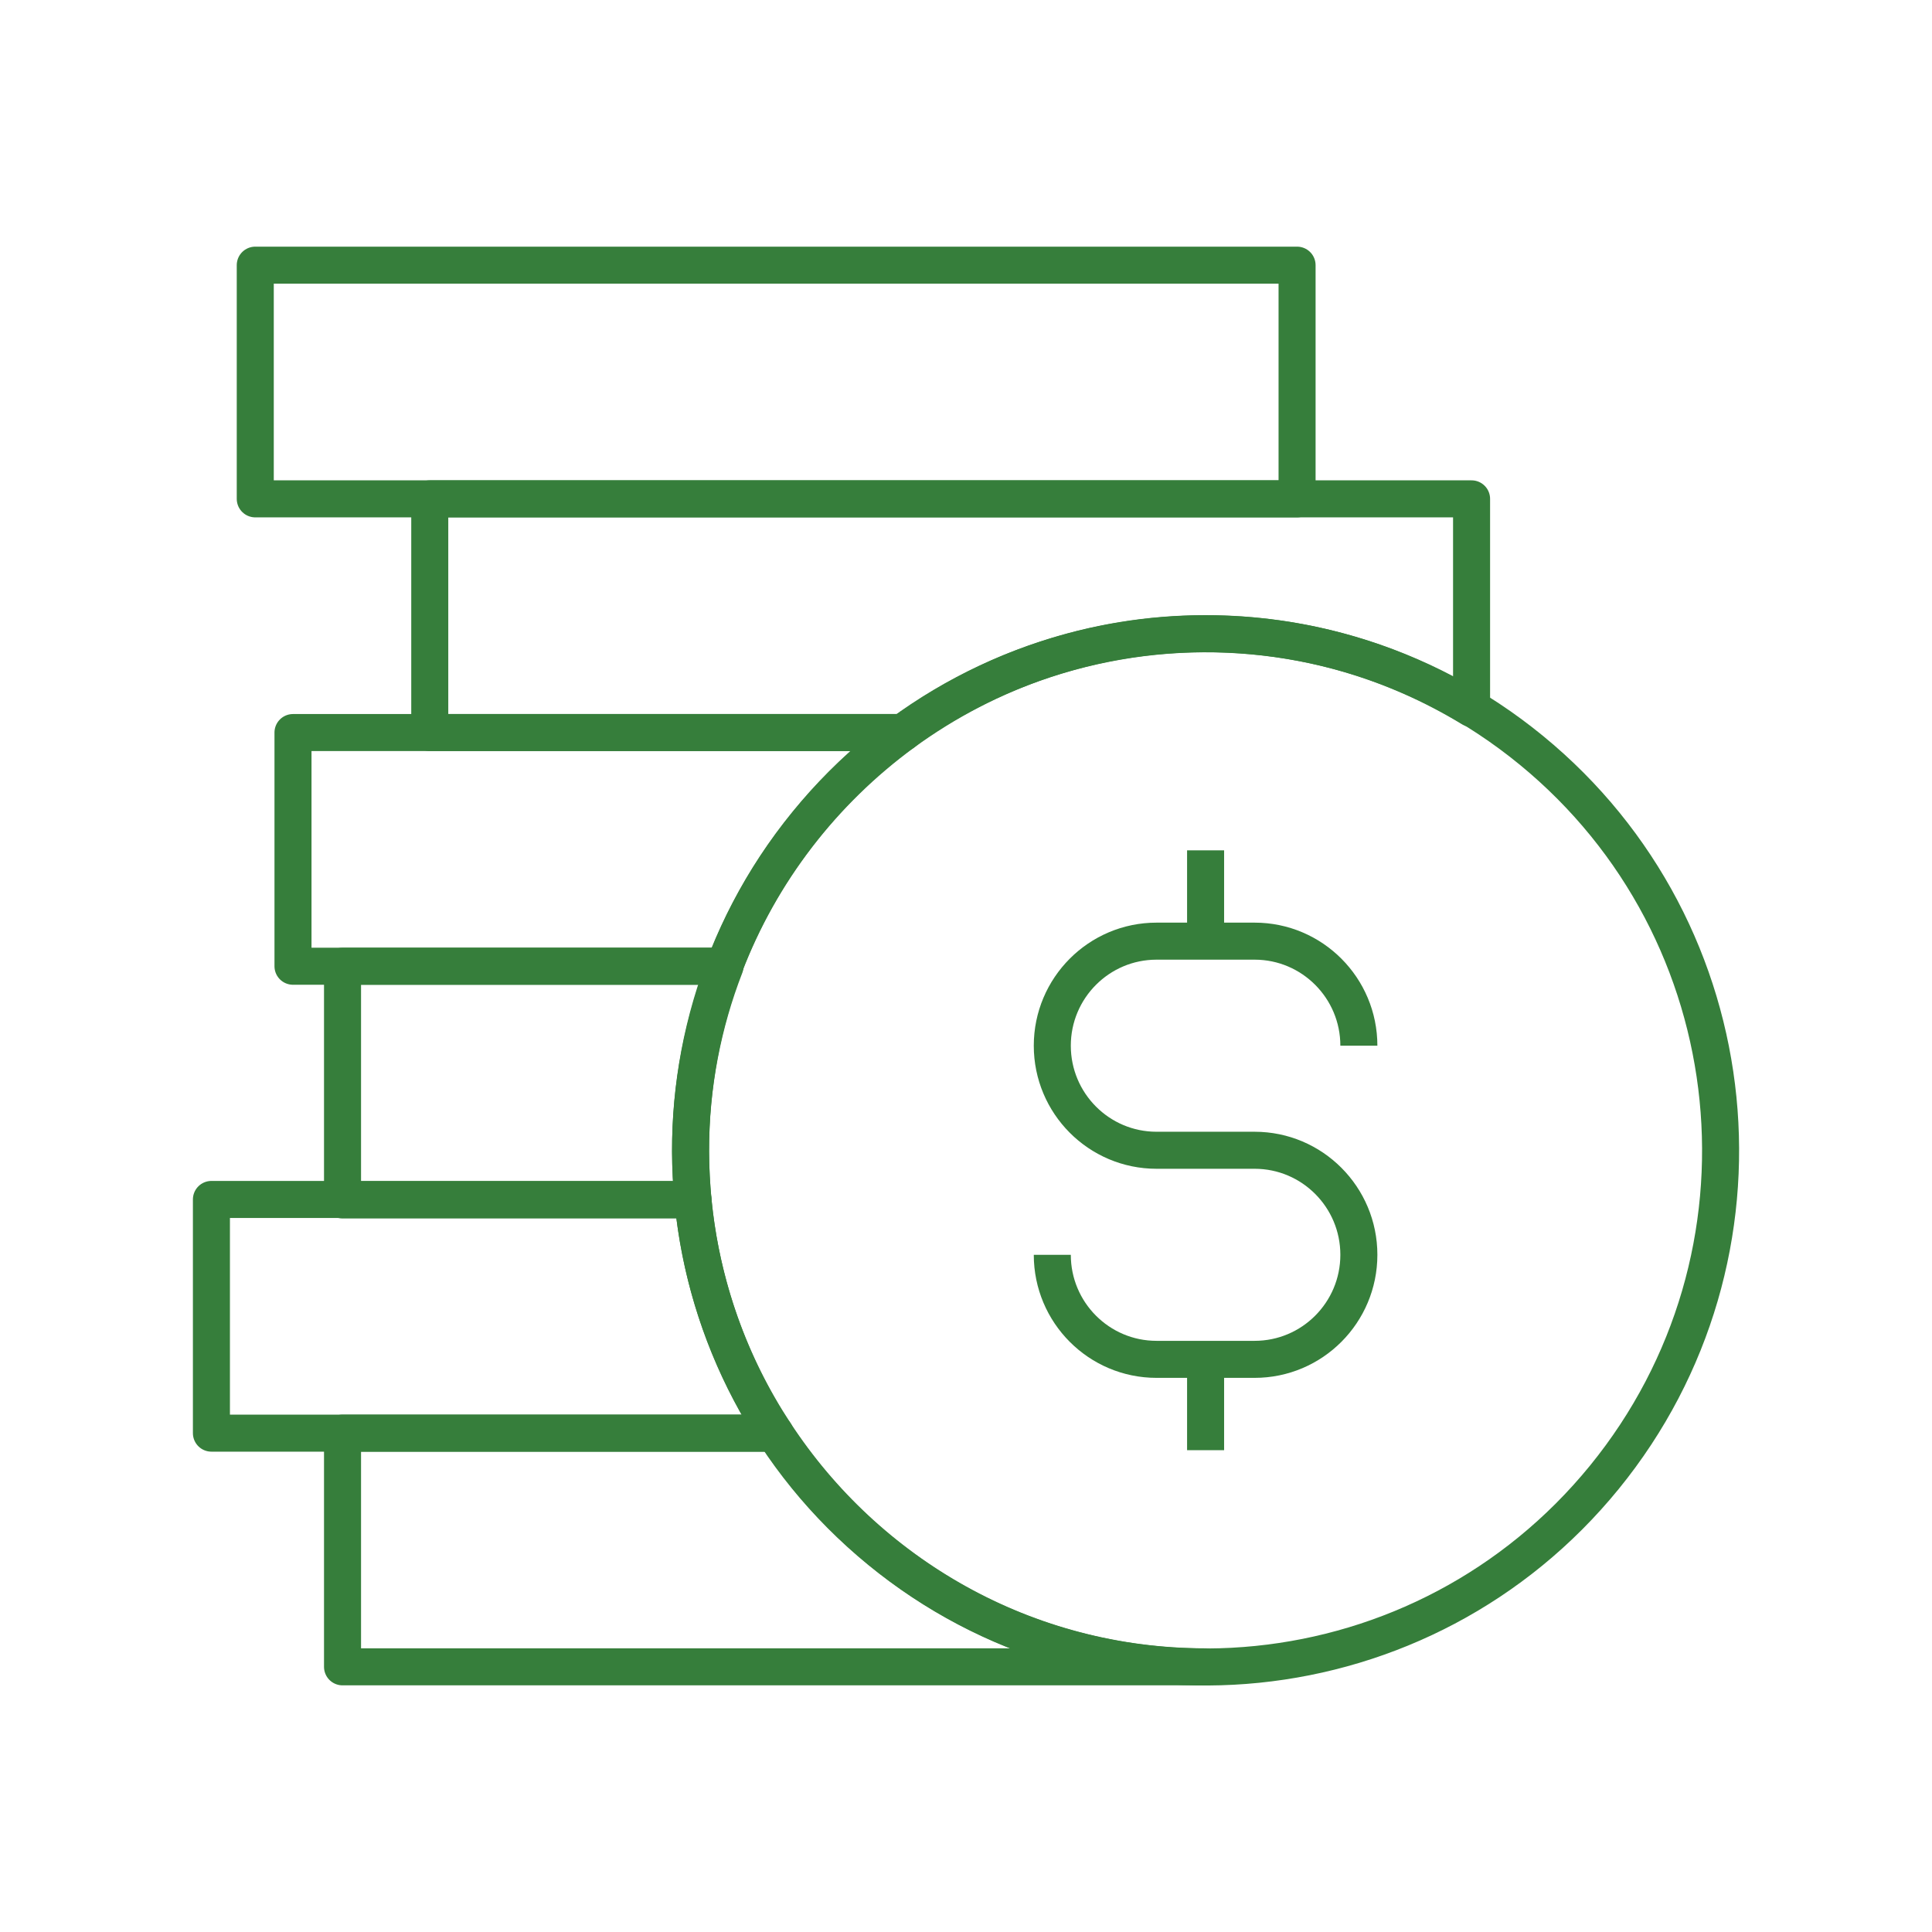 <svg width="72" height="72" viewBox="0 0 72 72" fill="none" xmlns="http://www.w3.org/2000/svg">
<g clip-path="url(#clip0_10118_199)">
<path d="M48.338 9.882H9.513V18.591H48.338V9.882Z" stroke="#367E3B" stroke-width="1.38" stroke-linecap="square" stroke-linejoin="round"/>
<path d="M59.791 55.053C66.498 46.819 65.28 34.691 57.072 27.963C48.863 21.236 36.772 22.458 30.066 30.691C23.359 38.925 24.576 51.053 32.785 57.78C40.993 64.507 53.084 63.286 59.791 55.053Z" stroke="#367E3B" stroke-width="1.38" stroke-linejoin="round"/>
<path d="M39.216 46.763C39.216 48.914 40.956 50.659 43.101 50.659H46.756C48.901 50.659 50.641 48.914 50.641 46.763C50.641 44.612 48.901 42.867 46.756 42.867H43.101C40.956 42.867 39.216 41.121 39.216 38.97C39.216 36.82 40.956 35.074 43.101 35.074H46.756C48.901 35.074 50.641 36.82 50.641 38.97" stroke="#367E3B" stroke-width="1.38" stroke-linejoin="round"/>
<path d="M44.929 35.074V31.689" stroke="#367E3B" stroke-width="1.38" stroke-linejoin="round"/>
<path d="M44.929 54.044V50.659" stroke="#367E3B" stroke-width="1.38" stroke-linejoin="round"/>
<path d="M28.882 53.409H12.765V62.118H44.928C38.215 62.118 32.309 58.645 28.882 53.409Z" stroke="#367E3B" stroke-width="1.38" stroke-linecap="square" stroke-linejoin="round"/>
<path d="M25.824 44.7H7.879V53.409H28.882C27.212 50.871 26.122 47.891 25.824 44.7Z" stroke="#367E3B" stroke-width="1.38" stroke-linecap="square" stroke-linejoin="round"/>
<path d="M25.736 42.867C25.736 40.452 26.193 38.142 27.019 36.009H12.765V44.718H25.824C25.771 44.118 25.736 43.501 25.736 42.884V42.867Z" stroke="#367E3B" stroke-width="1.38" stroke-linecap="square" stroke-linejoin="round"/>
<path d="M33.663 27.3H10.919V36.009H27.001C28.337 32.501 30.675 29.486 33.663 27.3Z" stroke="#367E3B" stroke-width="1.38" stroke-linecap="square" stroke-linejoin="round"/>
<path d="M44.928 23.615C48.567 23.615 51.941 24.638 54.841 26.401V18.591H16.016V27.3H33.662C36.826 24.99 40.71 23.615 44.911 23.615H44.928Z" stroke="#367E3B" stroke-width="1.38" stroke-linecap="square" stroke-linejoin="round"/>
</g>
<defs>
<clipPath id="clip0_10118_199">
<rect width="58" height="54" fill="white" transform="translate(7 9)"/>
</clipPath>
</defs>
</svg>
